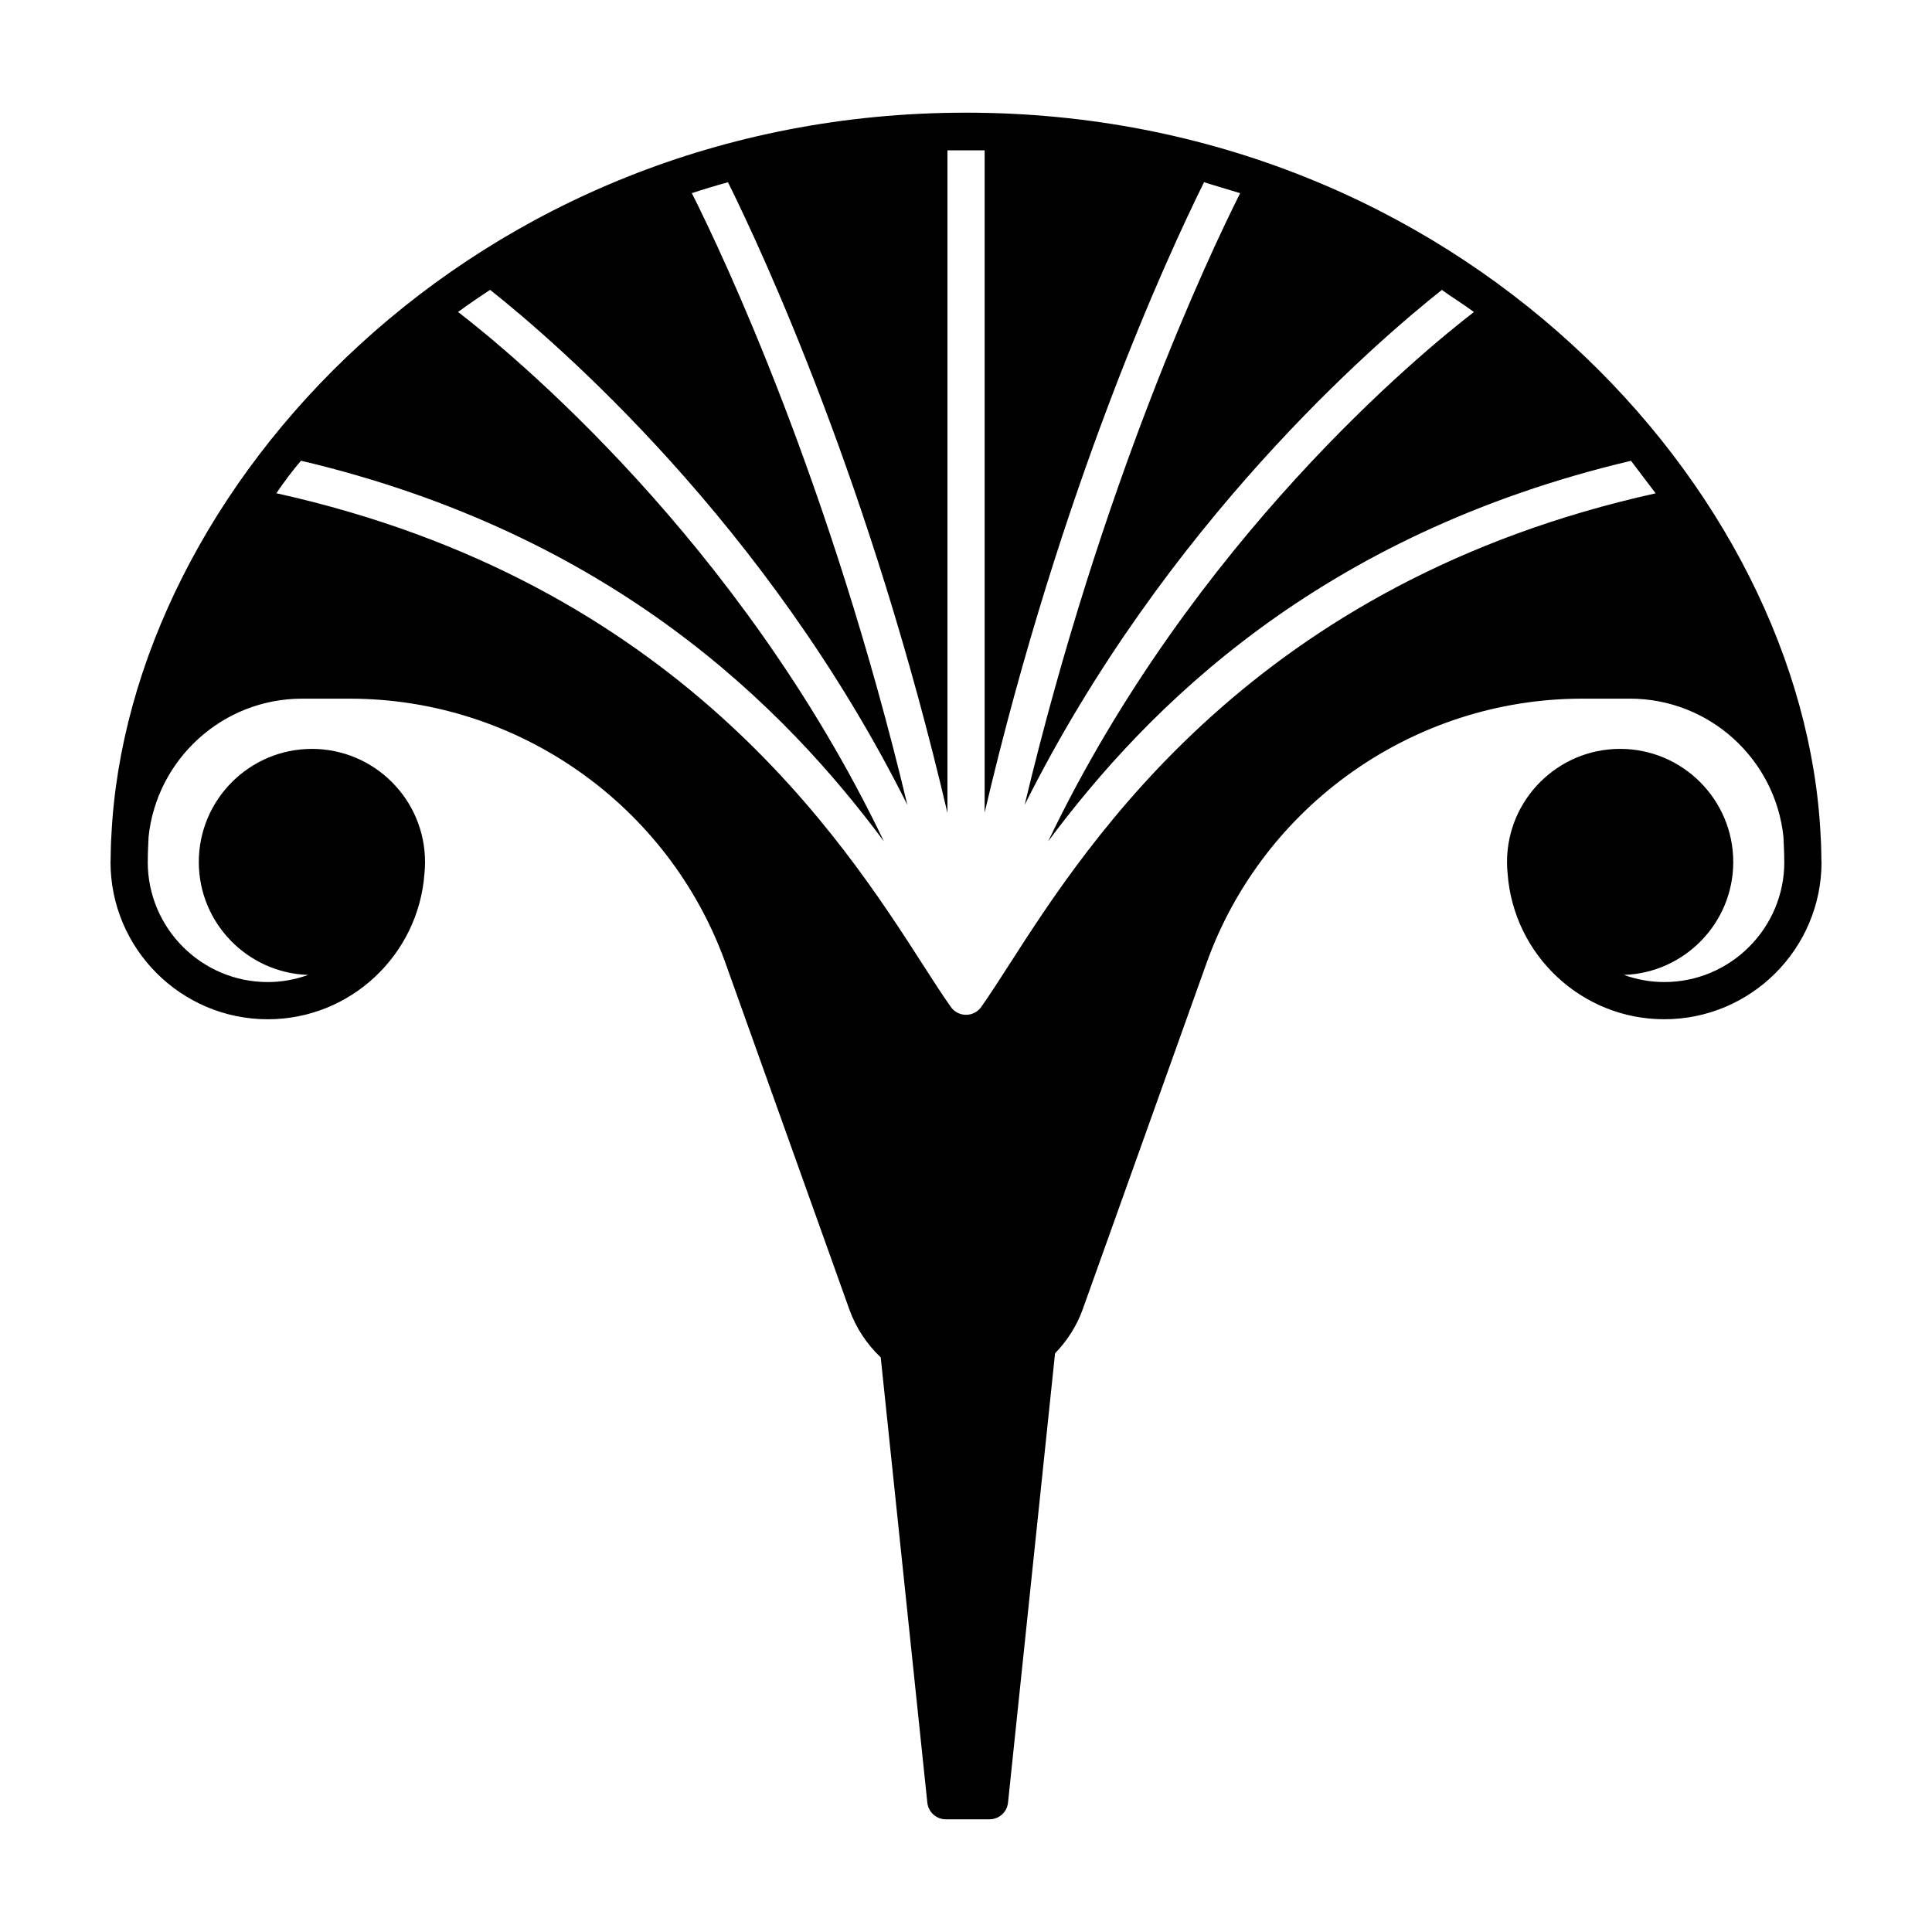 <?xml version="1.0" encoding="UTF-8"?>
<!-- Uploaded to: ICON Repo, www.iconrepo.com, Generator: ICON Repo Mixer Tools -->
<svg fill="#000000" width="800px" height="800px" version="1.1" viewBox="144 144 512 512" xmlns="http://www.w3.org/2000/svg">
 <path d="m626.7 372.44c0-0.789-0.082-5.391-0.211-6.879-4.391-92.074-96.141-191.7-226.48-191.7h-0.012-0.012c-130.34 0.008-222.09 99.629-226.47 191.7-0.133 1.484-0.211 6.086-0.211 6.879h-0.016c0 22.98 18.695 41.676 41.676 41.676 21.945 0 39.941-17.059 41.52-38.613 0.102-1.008 0.156-2.031 0.156-3.062 0-16.531-13.445-29.977-29.977-29.977s-29.977 13.445-29.977 29.977c0 16.191 12.914 29.391 28.98 29.926-3.352 1.199-6.938 1.891-10.695 1.891-17.543 0-31.816-14.273-31.816-31.816h0.008c0-2.203 0.098-4.41 0.207-6.621 2.133-20.57 19.562-36.668 40.684-36.668h12.617c44.578 0 84.613 28.203 99.629 70.18l32.777 91.652c1.77 4.949 4.664 9.266 8.324 12.734l12.352 118c0.262 2.508 2.379 4.418 4.902 4.418h11.578c2.523 0 4.641-1.906 4.902-4.418l12.465-119.07c3.168-3.285 5.734-7.199 7.332-11.668l32.777-91.652c15.012-41.977 55.051-70.18 99.629-70.18h12.617c21.125 0 38.555 16.098 40.684 36.668 0.105 2.211 0.207 4.422 0.207 6.621h0.016c0 17.543-14.273 31.816-31.816 31.816-3.758 0-7.344-0.691-10.695-1.891 16.066-0.535 28.98-13.734 28.98-29.926 0-16.531-13.445-29.977-29.977-29.977s-29.977 13.445-29.977 29.977c0 1.031 0.051 2.055 0.156 3.062 1.578 21.547 19.574 38.613 41.52 38.613 22.98 0 41.676-18.695 41.676-41.676h-0.027zm-215.2 27.113c-2.746 4.277-5.141 7.992-7.254 10.984-0.887 1.48-2.488 2.398-4.231 2.398-1.703 0-3.281-0.875-4.176-2.297-2.137-3.008-4.543-6.758-7.324-11.082-21.219-33.016-65.184-101.32-171.27-124.84 1.688-2.562 4.625-6.469 6.539-8.621 82.785 19.582 128.17 65.5 154.46 100.87-38.277-79.91-99.277-129.84-112.85-140.29 2.926-2.144 6.402-4.504 8.496-5.859 17.551 13.922 73.312 61.938 110.57 136.49-20.484-85.625-48.688-145.35-57.113-162.12 3.008-0.996 6.332-2 9.574-2.891 9.68 19.539 37.977 80.871 58.16 167.14v-175.59h9.859v175.5c20.184-86.227 48.465-147.53 58.141-167.05 3.254 0.969 6.383 1.977 9.574 2.891-8.422 16.781-36.633 76.543-57.113 162.12 37.262-74.547 93.023-122.57 110.57-136.48 2.82 2.066 5.219 3.445 8.496 5.859-13.566 10.445-74.57 60.383-112.84 140.29 26.301-35.367 71.676-81.285 154.46-100.86 2.086 2.785 4.812 6.324 6.539 8.621-106.1 23.52-150.06 91.82-171.28 124.84z"/>
</svg>
